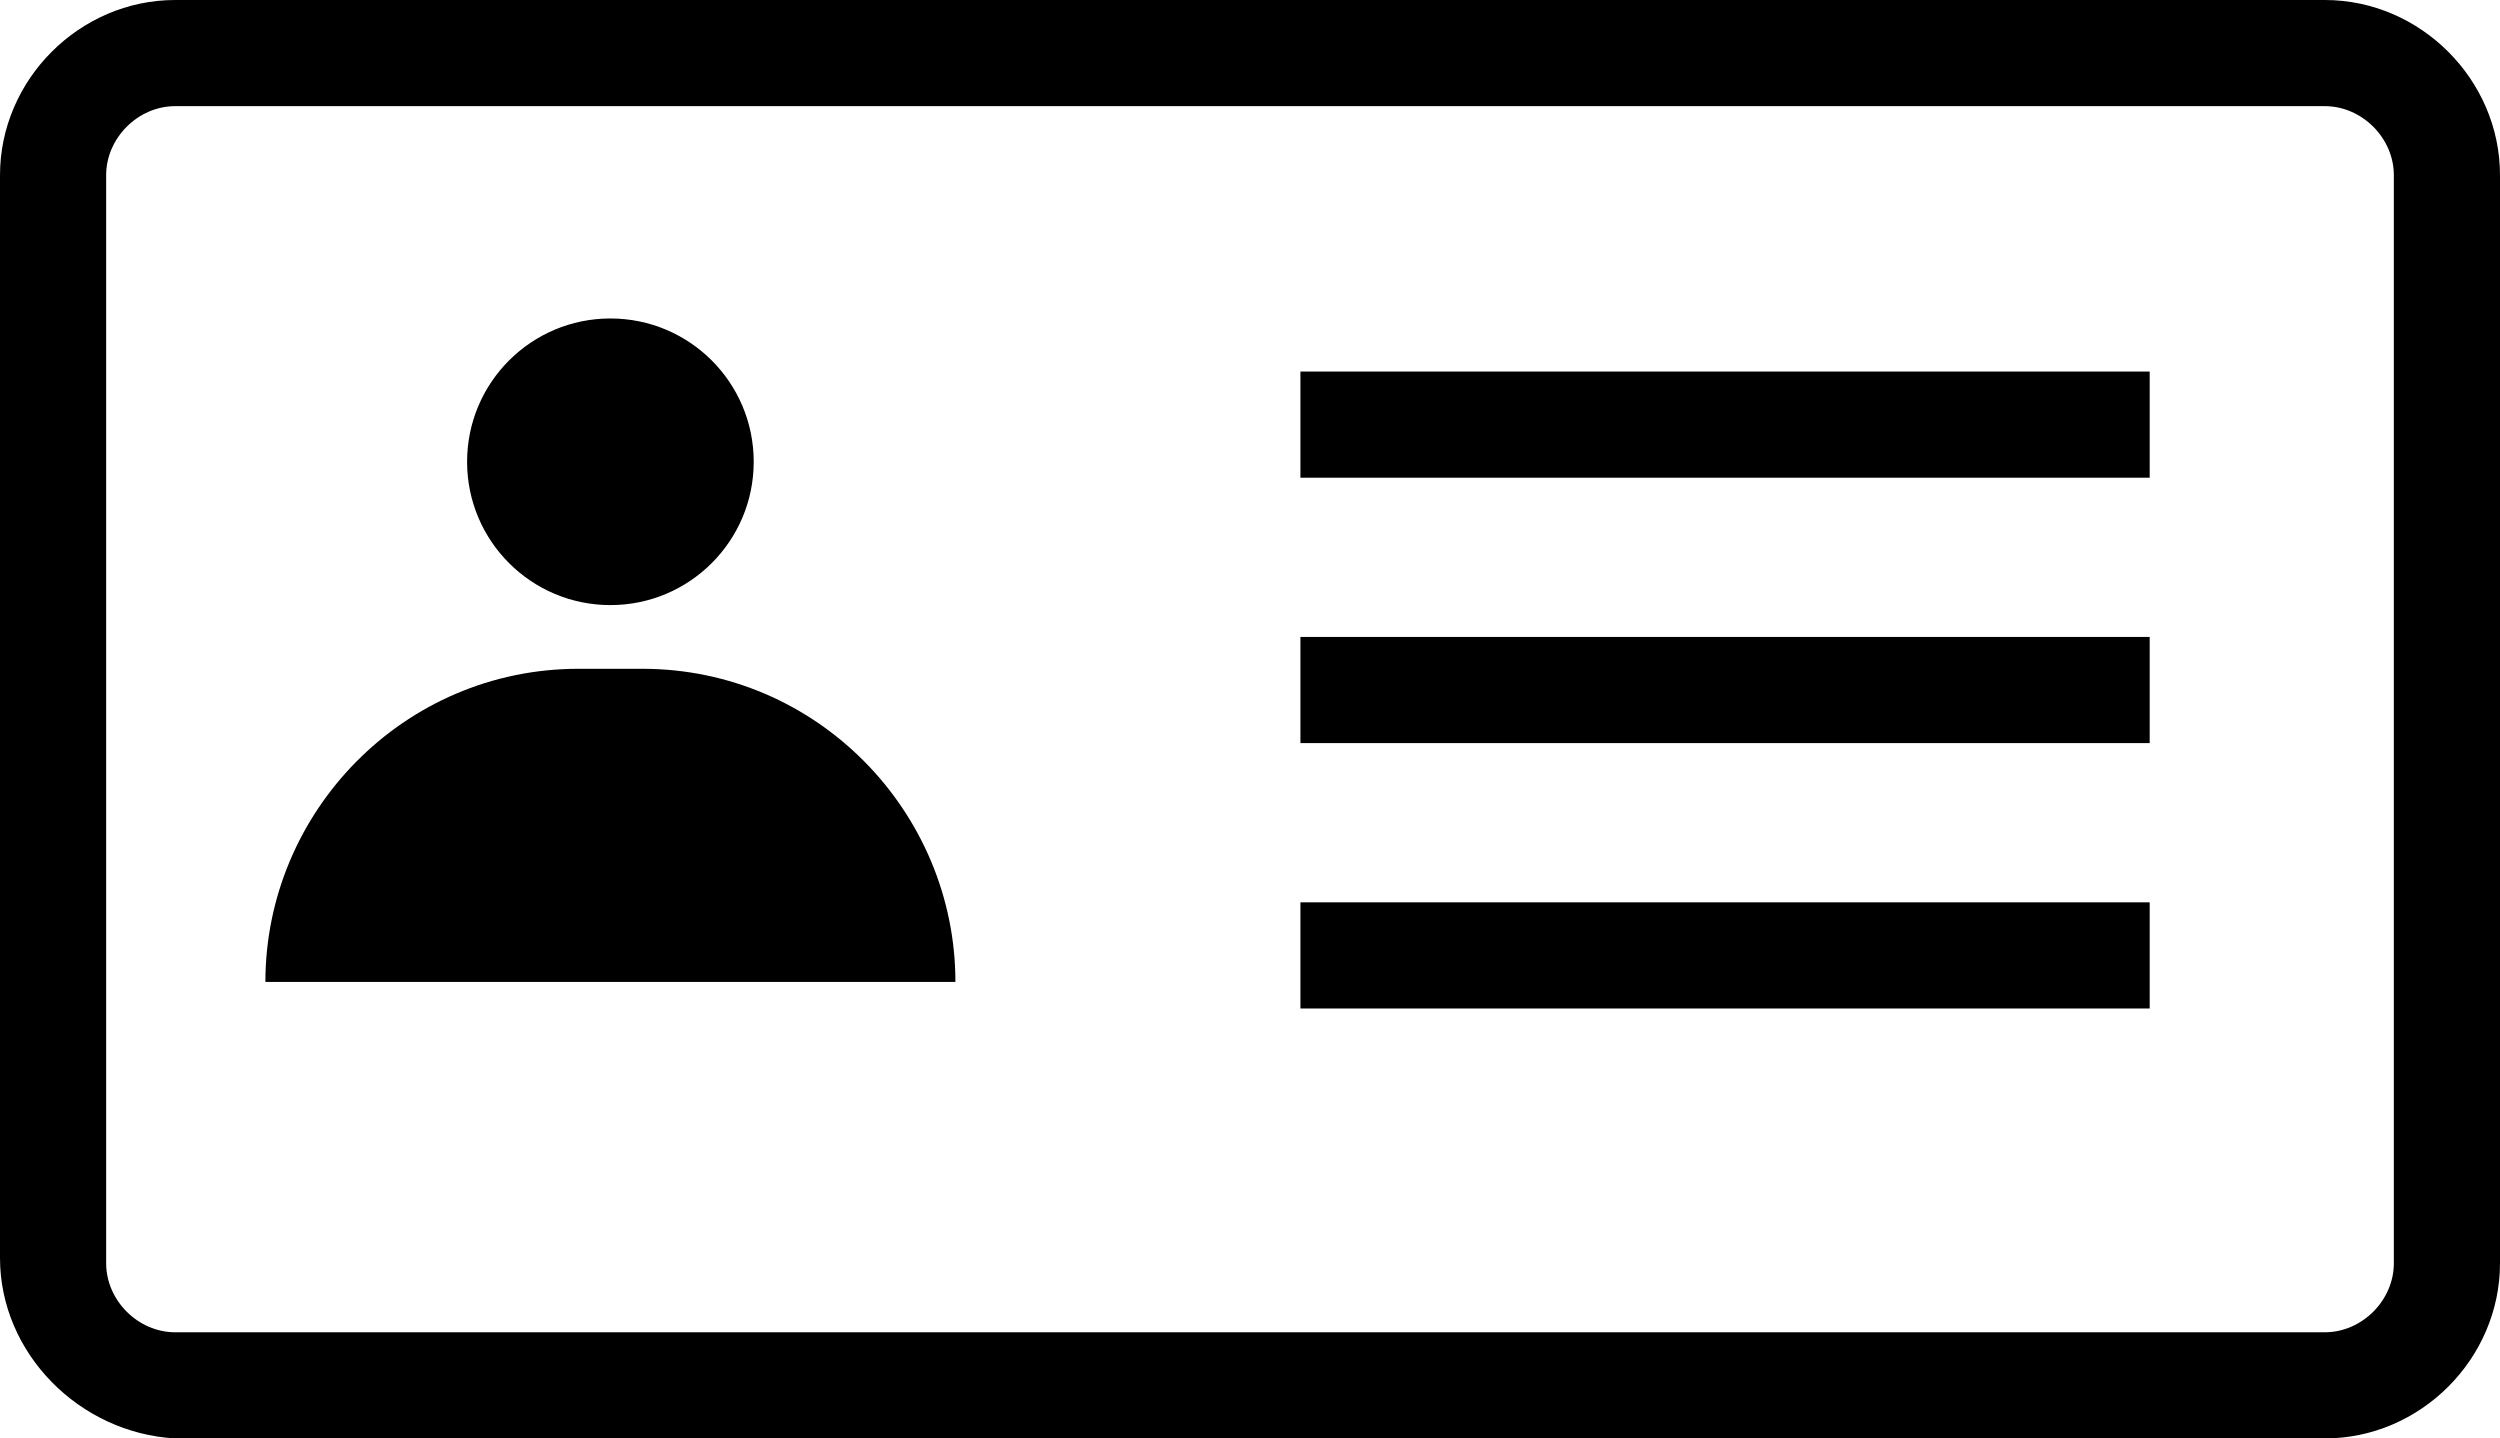 <?xml version="1.0" encoding="UTF-8"?>
<!DOCTYPE svg PUBLIC '-//W3C//DTD SVG 1.0//EN'
          'http://www.w3.org/TR/2001/REC-SVG-20010904/DTD/svg10.dtd'>
<svg height="27.1" preserveAspectRatio="xMidYMid meet" version="1.0" viewBox="26.5 10.5 47.1 27.1" width="47.1" xmlns="http://www.w3.org/2000/svg" xmlns:xlink="http://www.w3.org/1999/xlink" zoomAndPan="magnify"
><g id="change1_2"
  ><path d="M26.5,34.2V13.8c0-1.8,1.5-3.3,3.3-3.3h40.5c1.8,0,3.3,1.5,3.3,3.3v20.5c0,1.8-1.5,3.3-3.3,3.3H29.8 C28,37.5,26.5,36,26.5,34.2z M29.8,12.5c-0.7,0-1.3,0.6-1.3,1.3v20.5c0,0.7,0.6,1.3,1.3,1.3h40.5c0.7,0,1.3-0.6,1.3-1.3V13.8 c0-0.7-0.6-1.3-1.3-1.3H29.8z"
  /></g
  ><g id="change1_1"
  ><path d="M51 17.5H67V19.5H51z"
  /></g
  ><g id="change1_4"
  ><path d="M51 22.5H67V24.5H51z"
  /></g
  ><g id="change1_3"
  ><path d="M51 27.5H67V29.5H51z"
  /></g
  ><g id="change1_5"
  ><circle cx="38" cy="19.2" r="2.7"
    /><path d="M31.5,29h13v0c0-3.2-2.6-5.9-5.9-5.9h-1.2C34.1,23.1,31.5,25.8,31.5,29L31.5,29z"
  /></g
></svg
>
